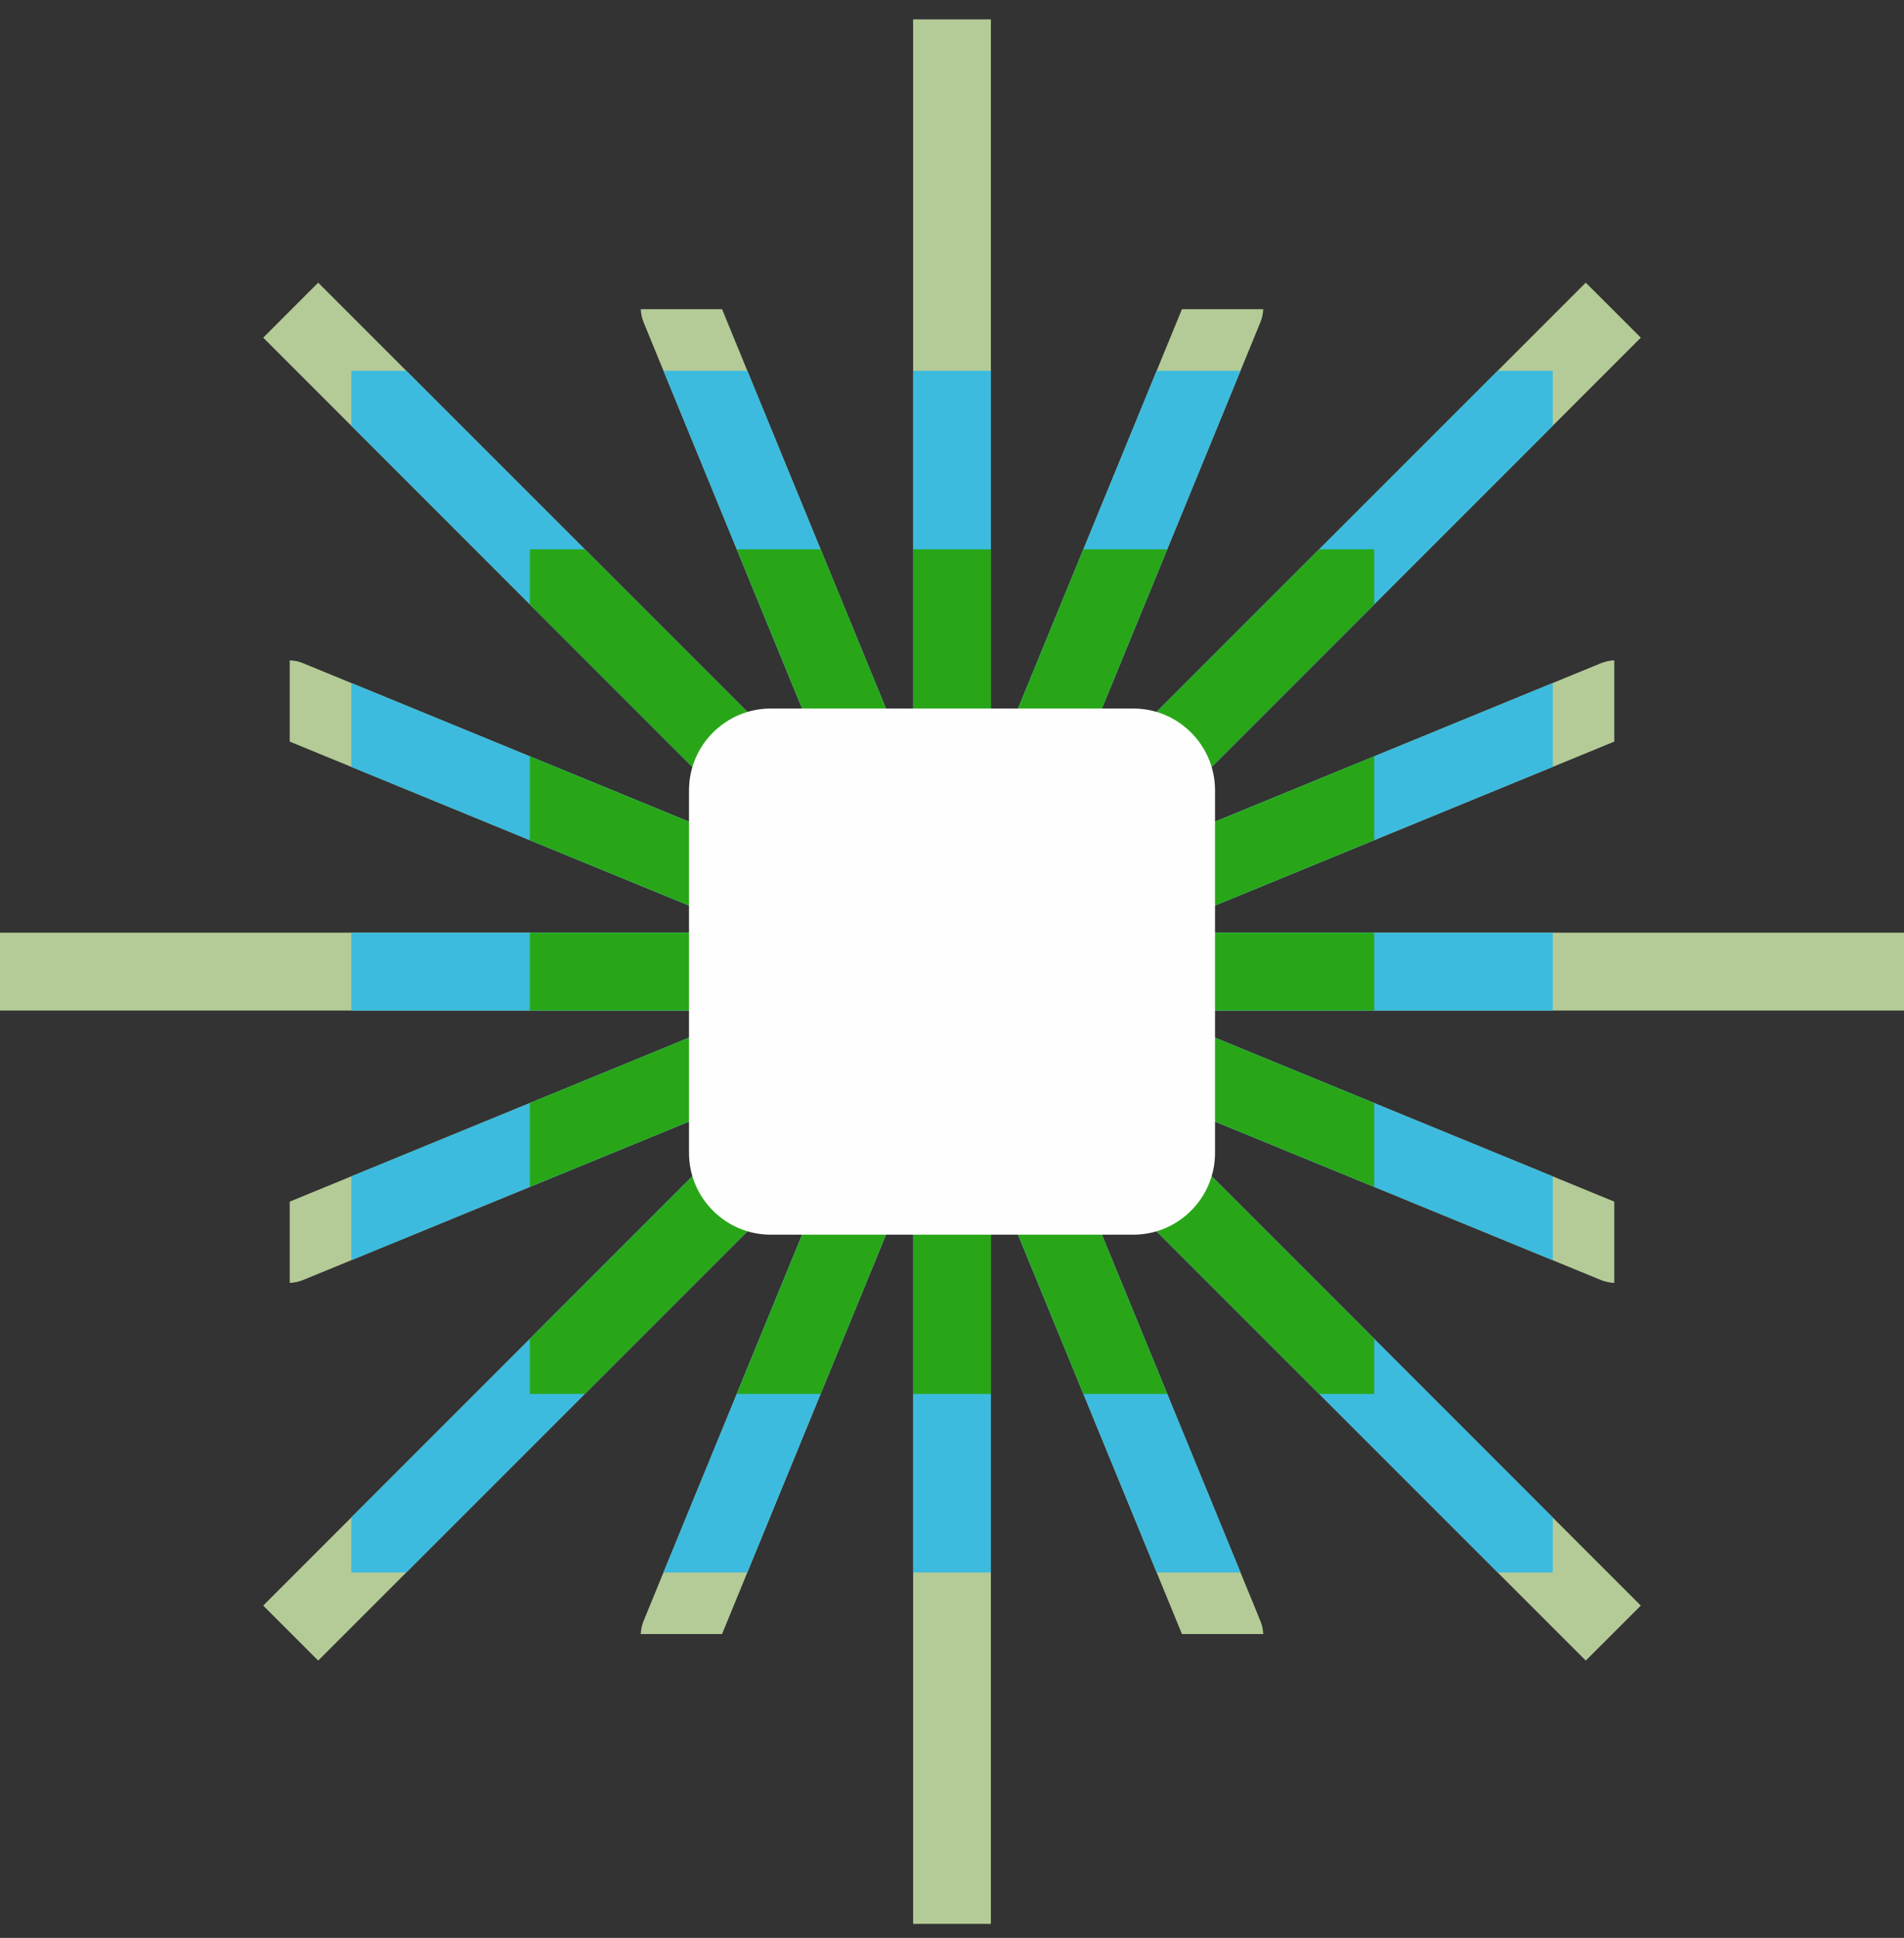 <?xml version="1.0" encoding="UTF-8"?> <svg xmlns="http://www.w3.org/2000/svg" width="57" height="58" viewBox="0 0 57 58" fill="none"><rect x="0" y="0" width="57" height="58" fill="#333333" stroke="none"/><path d="M57 30.245H34.394L48.326 35.964V38.396C48.193 38.392 48.059 38.364 47.929 38.311L33.423 32.356L49.121 48.054L47.473 49.7L31.776 34.003L37.73 48.509C37.784 48.64 37.812 48.773 37.817 48.906H35.384L29.664 34.974V57.58H27.336V34.974L21.616 48.906H19.183C19.188 48.773 19.216 48.64 19.269 48.509L25.224 34.003L9.526 49.7L7.88 48.054L23.577 32.356L9.071 38.311C8.941 38.364 8.807 38.392 8.674 38.396V35.964L22.606 30.245H0V27.915H22.606L8.674 22.196V19.763C8.807 19.768 8.941 19.796 9.071 19.849L23.577 25.804L7.88 10.106L9.526 8.46L25.224 24.157L19.269 9.651C19.216 9.52 19.188 9.386 19.183 9.254H21.616L27.336 23.186V0.58H29.664V23.186L35.384 9.254H37.817C37.812 9.386 37.784 9.52 37.73 9.651L31.776 24.157L47.473 8.46L49.121 10.106L33.423 25.804L47.929 19.849C48.059 19.796 48.193 19.768 48.326 19.763V22.196L34.394 27.915H57V30.245Z" fill="#B4CB97"></path><path d="M46.484 30.245H34.394L46.484 35.208V37.718L33.423 32.356L46.484 45.417V47.063H44.837L31.776 34.003L37.138 47.063H34.628L29.664 34.974V47.063H27.335V34.974L22.372 47.063H19.862L25.224 34.003L12.163 47.063H10.518V45.416L23.577 32.356L10.518 37.717V35.207L22.606 30.245H10.518V27.915H22.606L10.518 22.953V20.443L23.577 25.804L10.518 12.744V11.098H12.164L25.224 24.157L19.863 11.098H22.373L27.335 23.186V11.098H29.664V23.186L34.627 11.098H37.137L31.776 24.157L44.835 11.098H46.484V12.743L33.423 25.804L46.484 20.442V22.952L34.394 27.915H46.484V30.245Z" fill="#3CBBDE"></path><path d="M41.139 30.245H34.394L41.139 33.014V35.524L33.423 32.356L41.139 40.073V41.72H39.493L31.776 34.003L34.944 41.72H32.434L29.665 34.974V41.72H27.336V34.974L24.566 41.72H22.057L25.224 34.003L17.508 41.72H15.862V40.071L23.577 32.356L15.862 35.522V33.012L22.606 30.245H15.862V27.915H22.606L15.862 25.147V22.637L23.577 25.804L15.862 18.089V16.442H17.509L25.224 24.157L22.058 16.442H24.568L27.336 23.186V16.442H29.665V23.186L32.433 16.442H34.943L31.776 24.157L39.492 16.442H41.139V18.087L33.423 25.804L41.139 22.636V25.145L34.394 27.915H41.139V30.245Z" fill="#28A618"></path><path fill-rule="evenodd" clip-rule="evenodd" d="M23.071 21.206H33.93C35.275 21.206 36.374 22.305 36.374 23.65V34.509C36.374 35.855 35.275 36.953 33.93 36.953H23.071C21.726 36.953 20.627 35.855 20.627 34.509V23.65C20.627 22.305 21.726 21.206 23.071 21.206Z" fill="#FEFEFE"></path></svg> 